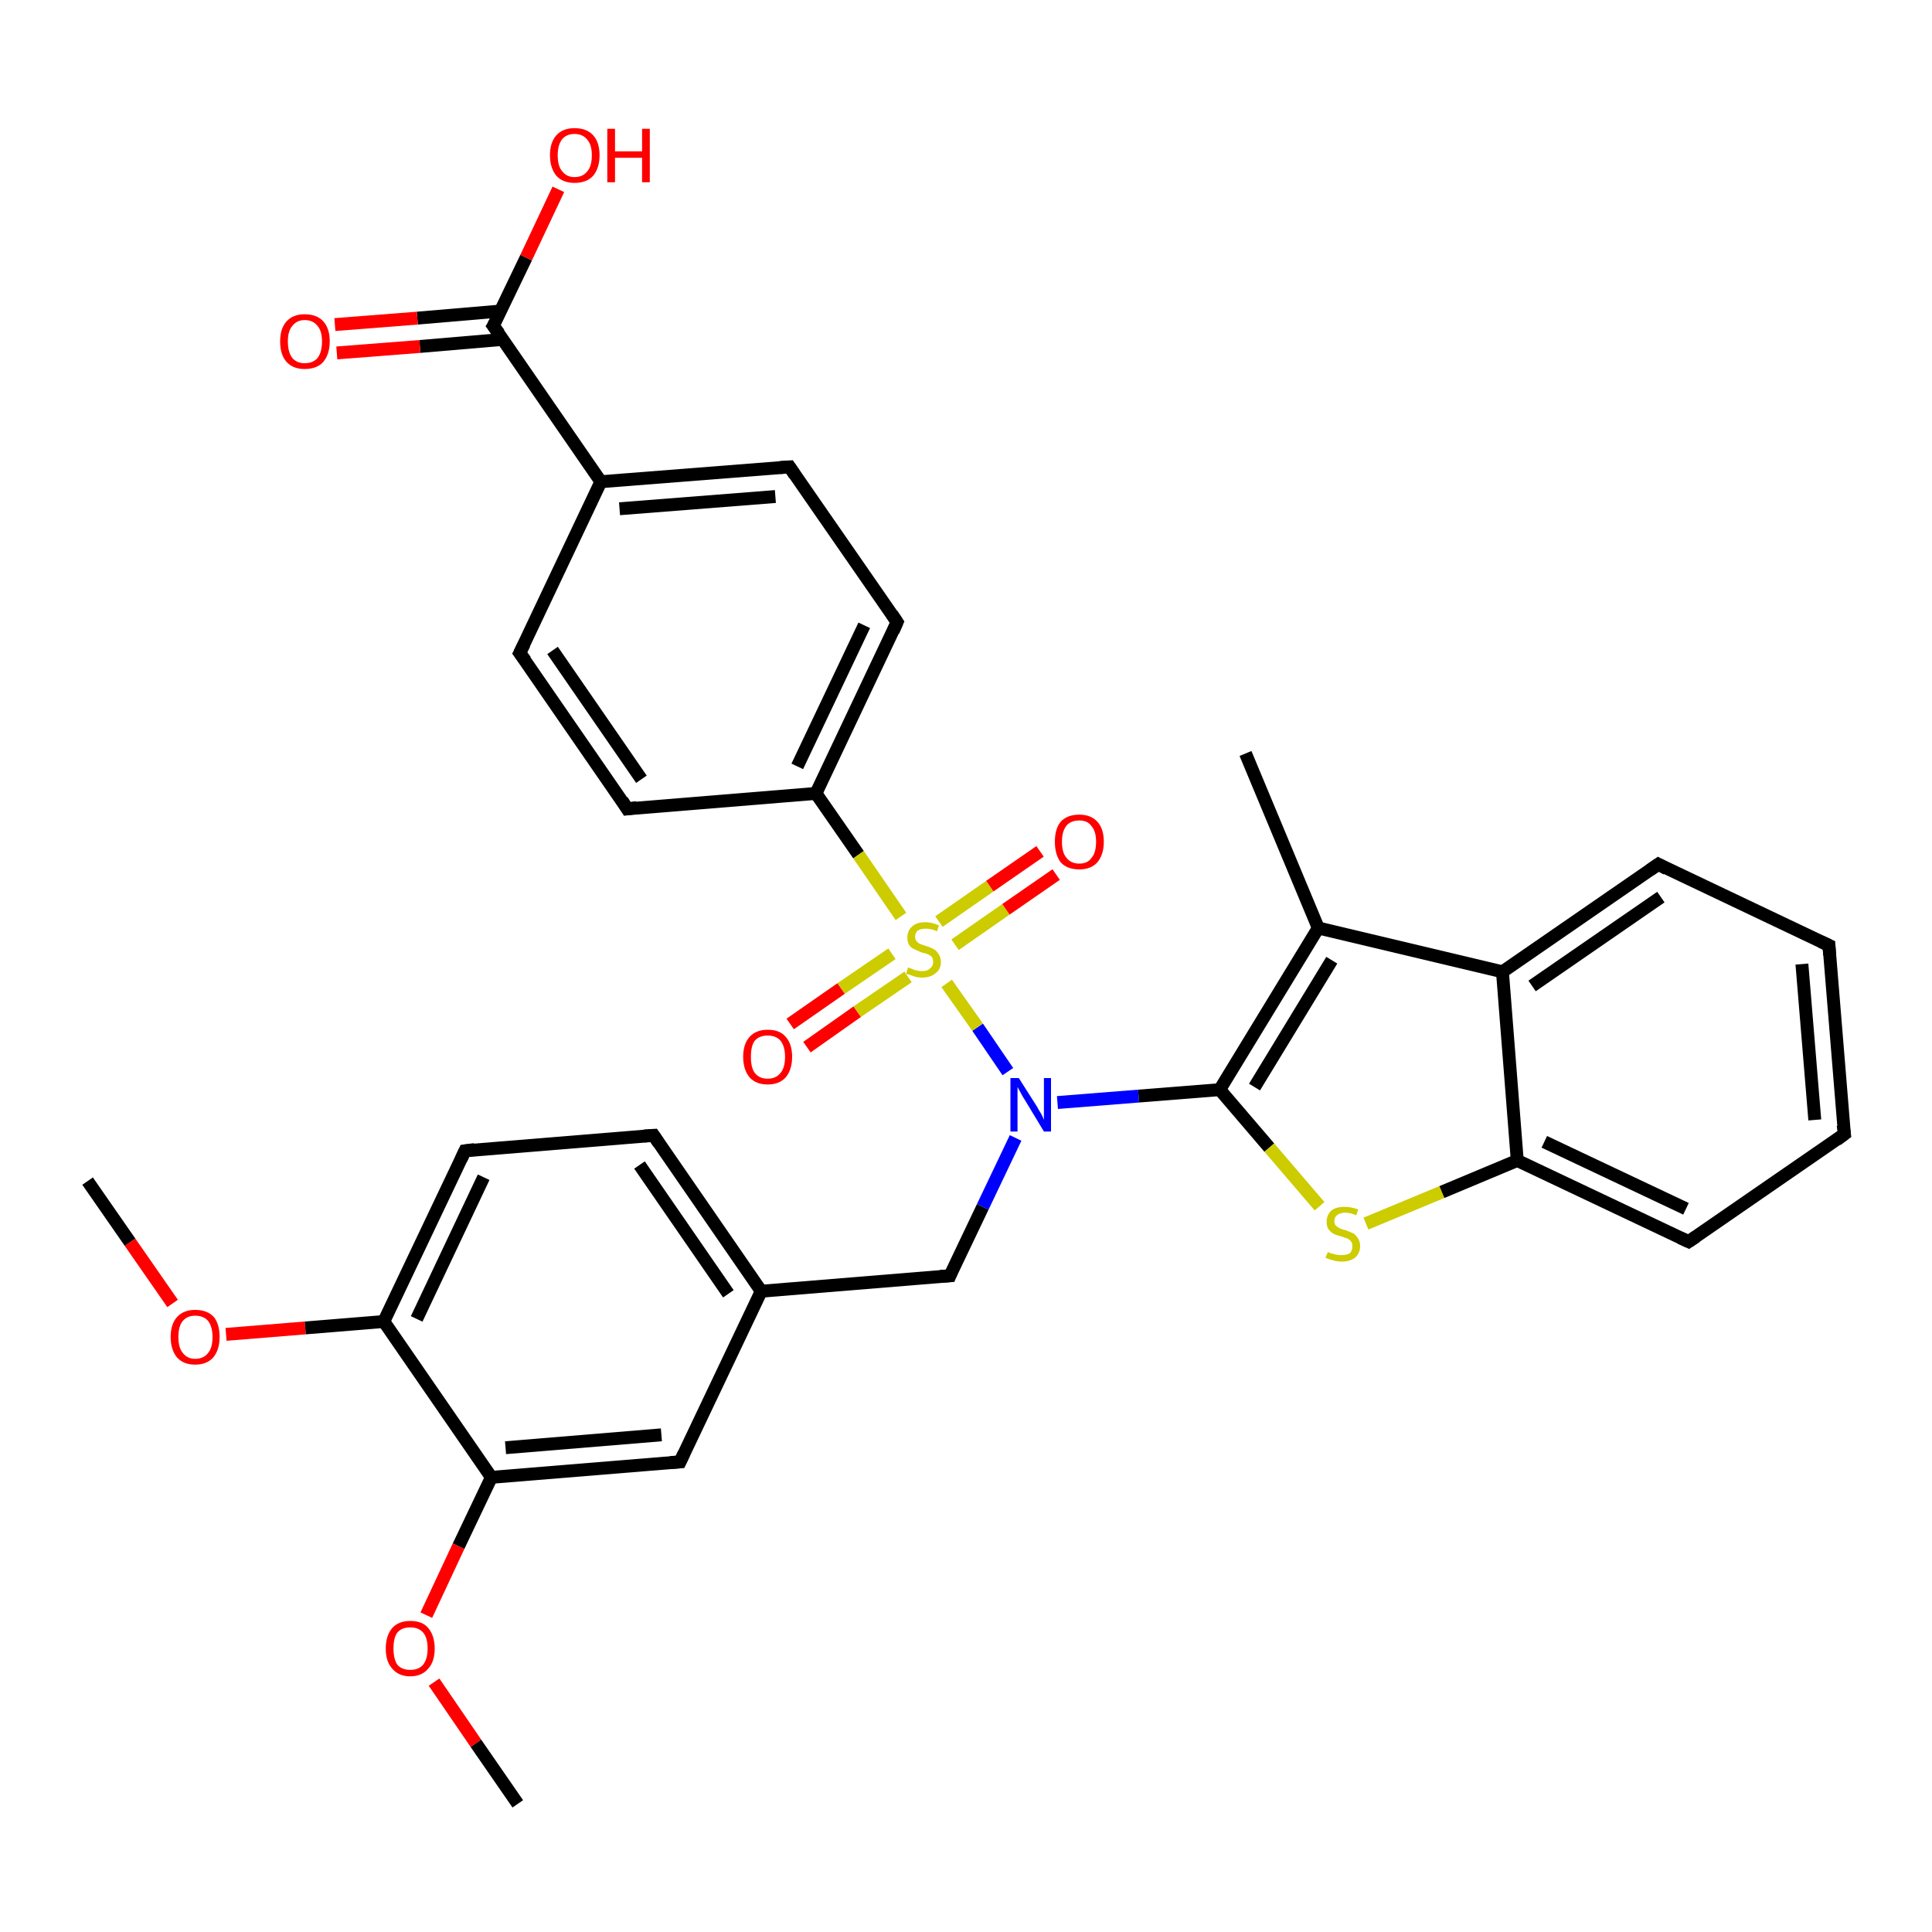<?xml version='1.0' encoding='iso-8859-1'?>
<svg version='1.1' baseProfile='full'
              xmlns='http://www.w3.org/2000/svg'
                      xmlns:rdkit='http://www.rdkit.org/xml'
                      xmlns:xlink='http://www.w3.org/1999/xlink'
                  xml:space='preserve'
width='300px' height='300px' viewBox='0 0 300 300'>
<!-- END OF HEADER -->
<rect style='opacity:1.0;fill:#FFFFFF;stroke:none' width='300.0' height='300.0' x='0.0' y='0.0'> </rect>
<path class='bond-0 atom-0 atom-1' d='M 13.6,183.4 L 20.2,192.9' style='fill:none;fill-rule:evenodd;stroke:#000000;stroke-width:2.0px;stroke-linecap:butt;stroke-linejoin:miter;stroke-opacity:1' />
<path class='bond-0 atom-0 atom-1' d='M 20.2,192.9 L 26.8,202.4' style='fill:none;fill-rule:evenodd;stroke:#FF0000;stroke-width:2.0px;stroke-linecap:butt;stroke-linejoin:miter;stroke-opacity:1' />
<path class='bond-1 atom-1 atom-2' d='M 35.1,207.2 L 47.4,206.2' style='fill:none;fill-rule:evenodd;stroke:#FF0000;stroke-width:2.0px;stroke-linecap:butt;stroke-linejoin:miter;stroke-opacity:1' />
<path class='bond-1 atom-1 atom-2' d='M 47.4,206.2 L 59.6,205.2' style='fill:none;fill-rule:evenodd;stroke:#000000;stroke-width:2.0px;stroke-linecap:butt;stroke-linejoin:miter;stroke-opacity:1' />
<path class='bond-2 atom-2 atom-3' d='M 59.6,205.2 L 72.2,178.7' style='fill:none;fill-rule:evenodd;stroke:#000000;stroke-width:2.0px;stroke-linecap:butt;stroke-linejoin:miter;stroke-opacity:1' />
<path class='bond-2 atom-2 atom-3' d='M 64.7,204.8 L 75.1,182.8' style='fill:none;fill-rule:evenodd;stroke:#000000;stroke-width:2.0px;stroke-linecap:butt;stroke-linejoin:miter;stroke-opacity:1' />
<path class='bond-3 atom-3 atom-4' d='M 72.2,178.7 L 101.5,176.3' style='fill:none;fill-rule:evenodd;stroke:#000000;stroke-width:2.0px;stroke-linecap:butt;stroke-linejoin:miter;stroke-opacity:1' />
<path class='bond-4 atom-4 atom-5' d='M 101.5,176.3 L 118.2,200.5' style='fill:none;fill-rule:evenodd;stroke:#000000;stroke-width:2.0px;stroke-linecap:butt;stroke-linejoin:miter;stroke-opacity:1' />
<path class='bond-4 atom-4 atom-5' d='M 99.3,180.9 L 113.1,200.9' style='fill:none;fill-rule:evenodd;stroke:#000000;stroke-width:2.0px;stroke-linecap:butt;stroke-linejoin:miter;stroke-opacity:1' />
<path class='bond-5 atom-5 atom-6' d='M 118.2,200.5 L 147.5,198.1' style='fill:none;fill-rule:evenodd;stroke:#000000;stroke-width:2.0px;stroke-linecap:butt;stroke-linejoin:miter;stroke-opacity:1' />
<path class='bond-6 atom-6 atom-7' d='M 147.5,198.1 L 152.6,187.4' style='fill:none;fill-rule:evenodd;stroke:#000000;stroke-width:2.0px;stroke-linecap:butt;stroke-linejoin:miter;stroke-opacity:1' />
<path class='bond-6 atom-6 atom-7' d='M 152.6,187.4 L 157.7,176.7' style='fill:none;fill-rule:evenodd;stroke:#0000FF;stroke-width:2.0px;stroke-linecap:butt;stroke-linejoin:miter;stroke-opacity:1' />
<path class='bond-7 atom-7 atom-8' d='M 164.2,171.2 L 176.8,170.2' style='fill:none;fill-rule:evenodd;stroke:#0000FF;stroke-width:2.0px;stroke-linecap:butt;stroke-linejoin:miter;stroke-opacity:1' />
<path class='bond-7 atom-7 atom-8' d='M 176.8,170.2 L 189.4,169.2' style='fill:none;fill-rule:evenodd;stroke:#000000;stroke-width:2.0px;stroke-linecap:butt;stroke-linejoin:miter;stroke-opacity:1' />
<path class='bond-8 atom-8 atom-9' d='M 189.4,169.2 L 197.1,178.2' style='fill:none;fill-rule:evenodd;stroke:#000000;stroke-width:2.0px;stroke-linecap:butt;stroke-linejoin:miter;stroke-opacity:1' />
<path class='bond-8 atom-8 atom-9' d='M 197.1,178.2 L 204.9,187.3' style='fill:none;fill-rule:evenodd;stroke:#CCCC00;stroke-width:2.0px;stroke-linecap:butt;stroke-linejoin:miter;stroke-opacity:1' />
<path class='bond-9 atom-9 atom-10' d='M 212.1,190.0 L 223.9,185.1' style='fill:none;fill-rule:evenodd;stroke:#CCCC00;stroke-width:2.0px;stroke-linecap:butt;stroke-linejoin:miter;stroke-opacity:1' />
<path class='bond-9 atom-9 atom-10' d='M 223.9,185.1 L 235.6,180.2' style='fill:none;fill-rule:evenodd;stroke:#000000;stroke-width:2.0px;stroke-linecap:butt;stroke-linejoin:miter;stroke-opacity:1' />
<path class='bond-10 atom-10 atom-11' d='M 235.6,180.2 L 262.2,192.8' style='fill:none;fill-rule:evenodd;stroke:#000000;stroke-width:2.0px;stroke-linecap:butt;stroke-linejoin:miter;stroke-opacity:1' />
<path class='bond-10 atom-10 atom-11' d='M 239.8,177.3 L 261.8,187.7' style='fill:none;fill-rule:evenodd;stroke:#000000;stroke-width:2.0px;stroke-linecap:butt;stroke-linejoin:miter;stroke-opacity:1' />
<path class='bond-11 atom-11 atom-12' d='M 262.2,192.8 L 286.4,176.1' style='fill:none;fill-rule:evenodd;stroke:#000000;stroke-width:2.0px;stroke-linecap:butt;stroke-linejoin:miter;stroke-opacity:1' />
<path class='bond-12 atom-12 atom-13' d='M 286.4,176.1 L 284.0,146.8' style='fill:none;fill-rule:evenodd;stroke:#000000;stroke-width:2.0px;stroke-linecap:butt;stroke-linejoin:miter;stroke-opacity:1' />
<path class='bond-12 atom-12 atom-13' d='M 281.8,173.9 L 279.8,149.7' style='fill:none;fill-rule:evenodd;stroke:#000000;stroke-width:2.0px;stroke-linecap:butt;stroke-linejoin:miter;stroke-opacity:1' />
<path class='bond-13 atom-13 atom-14' d='M 284.0,146.8 L 257.5,134.2' style='fill:none;fill-rule:evenodd;stroke:#000000;stroke-width:2.0px;stroke-linecap:butt;stroke-linejoin:miter;stroke-opacity:1' />
<path class='bond-14 atom-14 atom-15' d='M 257.5,134.2 L 233.3,150.9' style='fill:none;fill-rule:evenodd;stroke:#000000;stroke-width:2.0px;stroke-linecap:butt;stroke-linejoin:miter;stroke-opacity:1' />
<path class='bond-14 atom-14 atom-15' d='M 257.9,139.3 L 237.9,153.1' style='fill:none;fill-rule:evenodd;stroke:#000000;stroke-width:2.0px;stroke-linecap:butt;stroke-linejoin:miter;stroke-opacity:1' />
<path class='bond-15 atom-15 atom-16' d='M 233.3,150.9 L 204.7,144.1' style='fill:none;fill-rule:evenodd;stroke:#000000;stroke-width:2.0px;stroke-linecap:butt;stroke-linejoin:miter;stroke-opacity:1' />
<path class='bond-16 atom-16 atom-17' d='M 204.7,144.1 L 193.4,117.0' style='fill:none;fill-rule:evenodd;stroke:#000000;stroke-width:2.0px;stroke-linecap:butt;stroke-linejoin:miter;stroke-opacity:1' />
<path class='bond-17 atom-7 atom-18' d='M 156.5,166.4 L 151.8,159.5' style='fill:none;fill-rule:evenodd;stroke:#0000FF;stroke-width:2.0px;stroke-linecap:butt;stroke-linejoin:miter;stroke-opacity:1' />
<path class='bond-17 atom-7 atom-18' d='M 151.8,159.5 L 147.0,152.7' style='fill:none;fill-rule:evenodd;stroke:#CCCC00;stroke-width:2.0px;stroke-linecap:butt;stroke-linejoin:miter;stroke-opacity:1' />
<path class='bond-18 atom-18 atom-19' d='M 148.3,146.7 L 156.2,141.2' style='fill:none;fill-rule:evenodd;stroke:#CCCC00;stroke-width:2.0px;stroke-linecap:butt;stroke-linejoin:miter;stroke-opacity:1' />
<path class='bond-18 atom-18 atom-19' d='M 156.2,141.2 L 164.0,135.8' style='fill:none;fill-rule:evenodd;stroke:#FF0000;stroke-width:2.0px;stroke-linecap:butt;stroke-linejoin:miter;stroke-opacity:1' />
<path class='bond-18 atom-18 atom-19' d='M 145.8,143.1 L 153.7,137.6' style='fill:none;fill-rule:evenodd;stroke:#CCCC00;stroke-width:2.0px;stroke-linecap:butt;stroke-linejoin:miter;stroke-opacity:1' />
<path class='bond-18 atom-18 atom-19' d='M 153.7,137.6 L 161.5,132.2' style='fill:none;fill-rule:evenodd;stroke:#FF0000;stroke-width:2.0px;stroke-linecap:butt;stroke-linejoin:miter;stroke-opacity:1' />
<path class='bond-19 atom-18 atom-20' d='M 138.5,148.1 L 130.6,153.5' style='fill:none;fill-rule:evenodd;stroke:#CCCC00;stroke-width:2.0px;stroke-linecap:butt;stroke-linejoin:miter;stroke-opacity:1' />
<path class='bond-19 atom-18 atom-20' d='M 130.6,153.5 L 122.7,159.0' style='fill:none;fill-rule:evenodd;stroke:#FF0000;stroke-width:2.0px;stroke-linecap:butt;stroke-linejoin:miter;stroke-opacity:1' />
<path class='bond-19 atom-18 atom-20' d='M 141.0,151.7 L 133.1,157.1' style='fill:none;fill-rule:evenodd;stroke:#CCCC00;stroke-width:2.0px;stroke-linecap:butt;stroke-linejoin:miter;stroke-opacity:1' />
<path class='bond-19 atom-18 atom-20' d='M 133.1,157.1 L 125.3,162.6' style='fill:none;fill-rule:evenodd;stroke:#FF0000;stroke-width:2.0px;stroke-linecap:butt;stroke-linejoin:miter;stroke-opacity:1' />
<path class='bond-20 atom-18 atom-21' d='M 139.9,142.3 L 133.3,132.7' style='fill:none;fill-rule:evenodd;stroke:#CCCC00;stroke-width:2.0px;stroke-linecap:butt;stroke-linejoin:miter;stroke-opacity:1' />
<path class='bond-20 atom-18 atom-21' d='M 133.3,132.7 L 126.7,123.2' style='fill:none;fill-rule:evenodd;stroke:#000000;stroke-width:2.0px;stroke-linecap:butt;stroke-linejoin:miter;stroke-opacity:1' />
<path class='bond-21 atom-21 atom-22' d='M 126.7,123.2 L 139.3,96.6' style='fill:none;fill-rule:evenodd;stroke:#000000;stroke-width:2.0px;stroke-linecap:butt;stroke-linejoin:miter;stroke-opacity:1' />
<path class='bond-21 atom-21 atom-22' d='M 123.8,119.0 L 134.2,97.1' style='fill:none;fill-rule:evenodd;stroke:#000000;stroke-width:2.0px;stroke-linecap:butt;stroke-linejoin:miter;stroke-opacity:1' />
<path class='bond-22 atom-22 atom-23' d='M 139.3,96.6 L 122.6,72.5' style='fill:none;fill-rule:evenodd;stroke:#000000;stroke-width:2.0px;stroke-linecap:butt;stroke-linejoin:miter;stroke-opacity:1' />
<path class='bond-23 atom-23 atom-24' d='M 122.6,72.5 L 93.3,74.8' style='fill:none;fill-rule:evenodd;stroke:#000000;stroke-width:2.0px;stroke-linecap:butt;stroke-linejoin:miter;stroke-opacity:1' />
<path class='bond-23 atom-23 atom-24' d='M 120.4,77.1 L 96.2,79.0' style='fill:none;fill-rule:evenodd;stroke:#000000;stroke-width:2.0px;stroke-linecap:butt;stroke-linejoin:miter;stroke-opacity:1' />
<path class='bond-24 atom-24 atom-25' d='M 93.3,74.8 L 80.7,101.4' style='fill:none;fill-rule:evenodd;stroke:#000000;stroke-width:2.0px;stroke-linecap:butt;stroke-linejoin:miter;stroke-opacity:1' />
<path class='bond-25 atom-25 atom-26' d='M 80.7,101.4 L 97.4,125.6' style='fill:none;fill-rule:evenodd;stroke:#000000;stroke-width:2.0px;stroke-linecap:butt;stroke-linejoin:miter;stroke-opacity:1' />
<path class='bond-25 atom-25 atom-26' d='M 85.8,101.0 L 99.6,121.0' style='fill:none;fill-rule:evenodd;stroke:#000000;stroke-width:2.0px;stroke-linecap:butt;stroke-linejoin:miter;stroke-opacity:1' />
<path class='bond-26 atom-24 atom-27' d='M 93.3,74.8 L 76.6,50.6' style='fill:none;fill-rule:evenodd;stroke:#000000;stroke-width:2.0px;stroke-linecap:butt;stroke-linejoin:miter;stroke-opacity:1' />
<path class='bond-27 atom-27 atom-28' d='M 76.6,50.6 L 81.7,40.0' style='fill:none;fill-rule:evenodd;stroke:#000000;stroke-width:2.0px;stroke-linecap:butt;stroke-linejoin:miter;stroke-opacity:1' />
<path class='bond-27 atom-27 atom-28' d='M 81.7,40.0 L 86.7,29.4' style='fill:none;fill-rule:evenodd;stroke:#FF0000;stroke-width:2.0px;stroke-linecap:butt;stroke-linejoin:miter;stroke-opacity:1' />
<path class='bond-28 atom-27 atom-29' d='M 77.7,48.3 L 64.8,49.4' style='fill:none;fill-rule:evenodd;stroke:#000000;stroke-width:2.0px;stroke-linecap:butt;stroke-linejoin:miter;stroke-opacity:1' />
<path class='bond-28 atom-27 atom-29' d='M 64.8,49.4 L 52.0,50.4' style='fill:none;fill-rule:evenodd;stroke:#FF0000;stroke-width:2.0px;stroke-linecap:butt;stroke-linejoin:miter;stroke-opacity:1' />
<path class='bond-28 atom-27 atom-29' d='M 78.1,52.7 L 65.2,53.8' style='fill:none;fill-rule:evenodd;stroke:#000000;stroke-width:2.0px;stroke-linecap:butt;stroke-linejoin:miter;stroke-opacity:1' />
<path class='bond-28 atom-27 atom-29' d='M 65.2,53.8 L 52.3,54.8' style='fill:none;fill-rule:evenodd;stroke:#FF0000;stroke-width:2.0px;stroke-linecap:butt;stroke-linejoin:miter;stroke-opacity:1' />
<path class='bond-29 atom-5 atom-30' d='M 118.2,200.5 L 105.6,227.0' style='fill:none;fill-rule:evenodd;stroke:#000000;stroke-width:2.0px;stroke-linecap:butt;stroke-linejoin:miter;stroke-opacity:1' />
<path class='bond-30 atom-30 atom-31' d='M 105.6,227.0 L 76.3,229.4' style='fill:none;fill-rule:evenodd;stroke:#000000;stroke-width:2.0px;stroke-linecap:butt;stroke-linejoin:miter;stroke-opacity:1' />
<path class='bond-30 atom-30 atom-31' d='M 102.7,222.8 L 78.5,224.8' style='fill:none;fill-rule:evenodd;stroke:#000000;stroke-width:2.0px;stroke-linecap:butt;stroke-linejoin:miter;stroke-opacity:1' />
<path class='bond-31 atom-31 atom-32' d='M 76.3,229.4 L 71.2,240.1' style='fill:none;fill-rule:evenodd;stroke:#000000;stroke-width:2.0px;stroke-linecap:butt;stroke-linejoin:miter;stroke-opacity:1' />
<path class='bond-31 atom-31 atom-32' d='M 71.2,240.1 L 66.2,250.8' style='fill:none;fill-rule:evenodd;stroke:#FF0000;stroke-width:2.0px;stroke-linecap:butt;stroke-linejoin:miter;stroke-opacity:1' />
<path class='bond-32 atom-32 atom-33' d='M 67.4,261.2 L 73.9,270.7' style='fill:none;fill-rule:evenodd;stroke:#FF0000;stroke-width:2.0px;stroke-linecap:butt;stroke-linejoin:miter;stroke-opacity:1' />
<path class='bond-32 atom-32 atom-33' d='M 73.9,270.7 L 80.4,280.1' style='fill:none;fill-rule:evenodd;stroke:#000000;stroke-width:2.0px;stroke-linecap:butt;stroke-linejoin:miter;stroke-opacity:1' />
<path class='bond-33 atom-31 atom-2' d='M 76.3,229.4 L 59.6,205.2' style='fill:none;fill-rule:evenodd;stroke:#000000;stroke-width:2.0px;stroke-linecap:butt;stroke-linejoin:miter;stroke-opacity:1' />
<path class='bond-34 atom-16 atom-8' d='M 204.7,144.1 L 189.4,169.2' style='fill:none;fill-rule:evenodd;stroke:#000000;stroke-width:2.0px;stroke-linecap:butt;stroke-linejoin:miter;stroke-opacity:1' />
<path class='bond-34 atom-16 atom-8' d='M 206.8,149.1 L 194.8,168.8' style='fill:none;fill-rule:evenodd;stroke:#000000;stroke-width:2.0px;stroke-linecap:butt;stroke-linejoin:miter;stroke-opacity:1' />
<path class='bond-35 atom-26 atom-21' d='M 97.4,125.6 L 126.7,123.2' style='fill:none;fill-rule:evenodd;stroke:#000000;stroke-width:2.0px;stroke-linecap:butt;stroke-linejoin:miter;stroke-opacity:1' />
<path class='bond-36 atom-15 atom-10' d='M 233.3,150.9 L 235.6,180.2' style='fill:none;fill-rule:evenodd;stroke:#000000;stroke-width:2.0px;stroke-linecap:butt;stroke-linejoin:miter;stroke-opacity:1' />
<path d='M 71.6,180.0 L 72.2,178.7 L 73.7,178.5' style='fill:none;stroke:#000000;stroke-width:2.0px;stroke-linecap:butt;stroke-linejoin:miter;stroke-opacity:1;' />
<path d='M 100.0,176.4 L 101.5,176.3 L 102.3,177.5' style='fill:none;stroke:#000000;stroke-width:2.0px;stroke-linecap:butt;stroke-linejoin:miter;stroke-opacity:1;' />
<path d='M 146.0,198.2 L 147.5,198.1 L 147.7,197.6' style='fill:none;stroke:#000000;stroke-width:2.0px;stroke-linecap:butt;stroke-linejoin:miter;stroke-opacity:1;' />
<path d='M 260.9,192.2 L 262.2,192.8 L 263.4,192.0' style='fill:none;stroke:#000000;stroke-width:2.0px;stroke-linecap:butt;stroke-linejoin:miter;stroke-opacity:1;' />
<path d='M 285.2,177.0 L 286.4,176.1 L 286.2,174.7' style='fill:none;stroke:#000000;stroke-width:2.0px;stroke-linecap:butt;stroke-linejoin:miter;stroke-opacity:1;' />
<path d='M 284.1,148.3 L 284.0,146.8 L 282.7,146.2' style='fill:none;stroke:#000000;stroke-width:2.0px;stroke-linecap:butt;stroke-linejoin:miter;stroke-opacity:1;' />
<path d='M 258.8,134.9 L 257.5,134.2 L 256.2,135.1' style='fill:none;stroke:#000000;stroke-width:2.0px;stroke-linecap:butt;stroke-linejoin:miter;stroke-opacity:1;' />
<path d='M 138.7,98.0 L 139.3,96.6 L 138.5,95.4' style='fill:none;stroke:#000000;stroke-width:2.0px;stroke-linecap:butt;stroke-linejoin:miter;stroke-opacity:1;' />
<path d='M 123.4,73.7 L 122.6,72.5 L 121.1,72.6' style='fill:none;stroke:#000000;stroke-width:2.0px;stroke-linecap:butt;stroke-linejoin:miter;stroke-opacity:1;' />
<path d='M 81.4,100.0 L 80.7,101.4 L 81.6,102.6' style='fill:none;stroke:#000000;stroke-width:2.0px;stroke-linecap:butt;stroke-linejoin:miter;stroke-opacity:1;' />
<path d='M 96.6,124.3 L 97.4,125.6 L 98.9,125.4' style='fill:none;stroke:#000000;stroke-width:2.0px;stroke-linecap:butt;stroke-linejoin:miter;stroke-opacity:1;' />
<path d='M 77.5,51.8 L 76.6,50.6 L 76.9,50.1' style='fill:none;stroke:#000000;stroke-width:2.0px;stroke-linecap:butt;stroke-linejoin:miter;stroke-opacity:1;' />
<path d='M 106.2,225.7 L 105.6,227.0 L 104.1,227.1' style='fill:none;stroke:#000000;stroke-width:2.0px;stroke-linecap:butt;stroke-linejoin:miter;stroke-opacity:1;' />
<path class='atom-1' d='M 26.5 207.6
Q 26.5 205.6, 27.5 204.5
Q 28.5 203.4, 30.3 203.4
Q 32.2 203.4, 33.2 204.5
Q 34.1 205.6, 34.1 207.6
Q 34.1 209.6, 33.1 210.8
Q 32.1 211.9, 30.3 211.9
Q 28.5 211.9, 27.5 210.8
Q 26.5 209.6, 26.5 207.6
M 30.3 211.0
Q 31.6 211.0, 32.3 210.1
Q 33.0 209.3, 33.0 207.6
Q 33.0 206.0, 32.3 205.1
Q 31.6 204.3, 30.3 204.3
Q 29.1 204.3, 28.4 205.1
Q 27.7 205.9, 27.7 207.6
Q 27.7 209.3, 28.4 210.1
Q 29.1 211.0, 30.3 211.0
' fill='#FF0000'/>
<path class='atom-7' d='M 158.2 167.4
L 161.0 171.8
Q 161.2 172.2, 161.7 173.0
Q 162.1 173.8, 162.1 173.9
L 162.1 167.4
L 163.2 167.4
L 163.2 175.7
L 162.1 175.7
L 159.2 170.9
Q 158.8 170.3, 158.5 169.7
Q 158.1 169.0, 158.0 168.8
L 158.0 175.7
L 156.9 175.7
L 156.9 167.4
L 158.2 167.4
' fill='#0000FF'/>
<path class='atom-9' d='M 206.2 194.4
Q 206.2 194.4, 206.6 194.6
Q 207.0 194.7, 207.4 194.8
Q 207.9 194.9, 208.3 194.9
Q 209.1 194.9, 209.6 194.6
Q 210.0 194.2, 210.0 193.5
Q 210.0 193.0, 209.8 192.8
Q 209.6 192.5, 209.2 192.3
Q 208.8 192.2, 208.3 192.0
Q 207.5 191.8, 207.1 191.6
Q 206.6 191.3, 206.3 190.9
Q 206.0 190.5, 206.0 189.7
Q 206.0 188.7, 206.7 188.0
Q 207.4 187.4, 208.8 187.4
Q 209.8 187.4, 210.9 187.8
L 210.6 188.7
Q 209.6 188.3, 208.9 188.3
Q 208.1 188.3, 207.6 188.7
Q 207.2 189.0, 207.2 189.6
Q 207.2 190.0, 207.4 190.3
Q 207.6 190.5, 208.0 190.7
Q 208.3 190.9, 208.9 191.0
Q 209.6 191.3, 210.1 191.5
Q 210.5 191.7, 210.8 192.2
Q 211.2 192.7, 211.2 193.5
Q 211.2 194.6, 210.4 195.3
Q 209.6 195.9, 208.4 195.9
Q 207.6 195.9, 207.0 195.7
Q 206.5 195.6, 205.8 195.3
L 206.2 194.4
' fill='#CCCC00'/>
<path class='atom-18' d='M 141.0 150.2
Q 141.1 150.3, 141.5 150.4
Q 141.9 150.6, 142.3 150.7
Q 142.8 150.8, 143.2 150.8
Q 144.0 150.8, 144.4 150.4
Q 144.9 150.0, 144.9 149.4
Q 144.9 148.9, 144.7 148.6
Q 144.4 148.3, 144.1 148.2
Q 143.7 148.0, 143.1 147.9
Q 142.4 147.6, 142.0 147.4
Q 141.5 147.2, 141.2 146.8
Q 140.9 146.3, 140.9 145.6
Q 140.9 144.5, 141.6 143.9
Q 142.3 143.2, 143.7 143.2
Q 144.7 143.2, 145.8 143.7
L 145.5 144.6
Q 144.5 144.2, 143.8 144.2
Q 143.0 144.2, 142.5 144.5
Q 142.1 144.9, 142.1 145.4
Q 142.1 145.9, 142.3 146.1
Q 142.5 146.4, 142.9 146.6
Q 143.2 146.7, 143.8 146.9
Q 144.5 147.1, 145.0 147.4
Q 145.4 147.6, 145.7 148.1
Q 146.1 148.6, 146.1 149.4
Q 146.1 150.5, 145.3 151.1
Q 144.5 151.8, 143.2 151.8
Q 142.5 151.8, 141.9 151.6
Q 141.4 151.4, 140.7 151.2
L 141.0 150.2
' fill='#CCCC00'/>
<path class='atom-19' d='M 163.8 130.7
Q 163.8 128.7, 164.7 127.6
Q 165.7 126.5, 167.6 126.5
Q 169.4 126.5, 170.4 127.6
Q 171.4 128.7, 171.4 130.7
Q 171.4 132.7, 170.4 133.9
Q 169.4 135.0, 167.6 135.0
Q 165.7 135.0, 164.7 133.9
Q 163.8 132.7, 163.8 130.7
M 167.6 134.1
Q 168.9 134.1, 169.5 133.2
Q 170.2 132.4, 170.2 130.7
Q 170.2 129.1, 169.5 128.3
Q 168.9 127.4, 167.6 127.4
Q 166.3 127.4, 165.6 128.2
Q 164.9 129.1, 164.9 130.7
Q 164.9 132.4, 165.6 133.2
Q 166.3 134.1, 167.6 134.1
' fill='#FF0000'/>
<path class='atom-20' d='M 115.4 164.1
Q 115.4 162.1, 116.4 161.0
Q 117.4 159.9, 119.2 159.9
Q 121.1 159.9, 122.0 161.0
Q 123.0 162.1, 123.0 164.1
Q 123.0 166.1, 122.0 167.3
Q 121.0 168.4, 119.2 168.4
Q 117.4 168.4, 116.4 167.3
Q 115.4 166.1, 115.4 164.1
M 119.2 167.5
Q 120.5 167.5, 121.2 166.6
Q 121.9 165.8, 121.9 164.1
Q 121.9 162.5, 121.2 161.6
Q 120.5 160.8, 119.2 160.8
Q 117.9 160.8, 117.2 161.6
Q 116.6 162.4, 116.6 164.1
Q 116.6 165.8, 117.2 166.6
Q 117.9 167.5, 119.2 167.5
' fill='#FF0000'/>
<path class='atom-28' d='M 85.4 24.1
Q 85.4 22.1, 86.4 21.0
Q 87.4 19.9, 89.2 19.9
Q 91.1 19.9, 92.1 21.0
Q 93.1 22.1, 93.1 24.1
Q 93.1 26.1, 92.1 27.3
Q 91.1 28.4, 89.2 28.4
Q 87.4 28.4, 86.4 27.3
Q 85.4 26.1, 85.4 24.1
M 89.2 27.5
Q 90.5 27.5, 91.2 26.6
Q 91.9 25.8, 91.9 24.1
Q 91.9 22.5, 91.2 21.7
Q 90.5 20.8, 89.2 20.8
Q 88.0 20.8, 87.3 21.6
Q 86.6 22.5, 86.6 24.1
Q 86.6 25.8, 87.3 26.6
Q 88.0 27.5, 89.2 27.5
' fill='#FF0000'/>
<path class='atom-28' d='M 94.3 20.0
L 95.5 20.0
L 95.5 23.5
L 99.7 23.5
L 99.7 20.0
L 100.9 20.0
L 100.9 28.3
L 99.7 28.3
L 99.7 24.5
L 95.5 24.5
L 95.5 28.3
L 94.3 28.3
L 94.3 20.0
' fill='#FF0000'/>
<path class='atom-29' d='M 43.5 53.0
Q 43.5 51.0, 44.5 49.9
Q 45.5 48.8, 47.3 48.8
Q 49.2 48.8, 50.2 49.9
Q 51.2 51.0, 51.2 53.0
Q 51.2 55.0, 50.2 56.2
Q 49.2 57.3, 47.3 57.3
Q 45.5 57.3, 44.5 56.2
Q 43.5 55.1, 43.5 53.0
M 47.3 56.4
Q 48.6 56.4, 49.3 55.6
Q 50.0 54.7, 50.0 53.0
Q 50.0 51.4, 49.3 50.6
Q 48.6 49.7, 47.3 49.7
Q 46.1 49.7, 45.4 50.6
Q 44.7 51.4, 44.7 53.0
Q 44.7 54.7, 45.4 55.6
Q 46.1 56.4, 47.3 56.4
' fill='#FF0000'/>
<path class='atom-32' d='M 59.9 256.0
Q 59.9 254.0, 60.9 252.8
Q 61.9 251.7, 63.7 251.7
Q 65.6 251.7, 66.5 252.8
Q 67.5 254.0, 67.5 256.0
Q 67.5 258.0, 66.5 259.1
Q 65.5 260.3, 63.7 260.3
Q 61.9 260.3, 60.9 259.1
Q 59.9 258.0, 59.9 256.0
M 63.7 259.3
Q 65.0 259.3, 65.7 258.5
Q 66.4 257.6, 66.4 256.0
Q 66.4 254.3, 65.7 253.5
Q 65.0 252.7, 63.7 252.7
Q 62.4 252.7, 61.7 253.5
Q 61.1 254.3, 61.1 256.0
Q 61.1 257.6, 61.7 258.5
Q 62.4 259.3, 63.7 259.3
' fill='#FF0000'/>
</svg>
